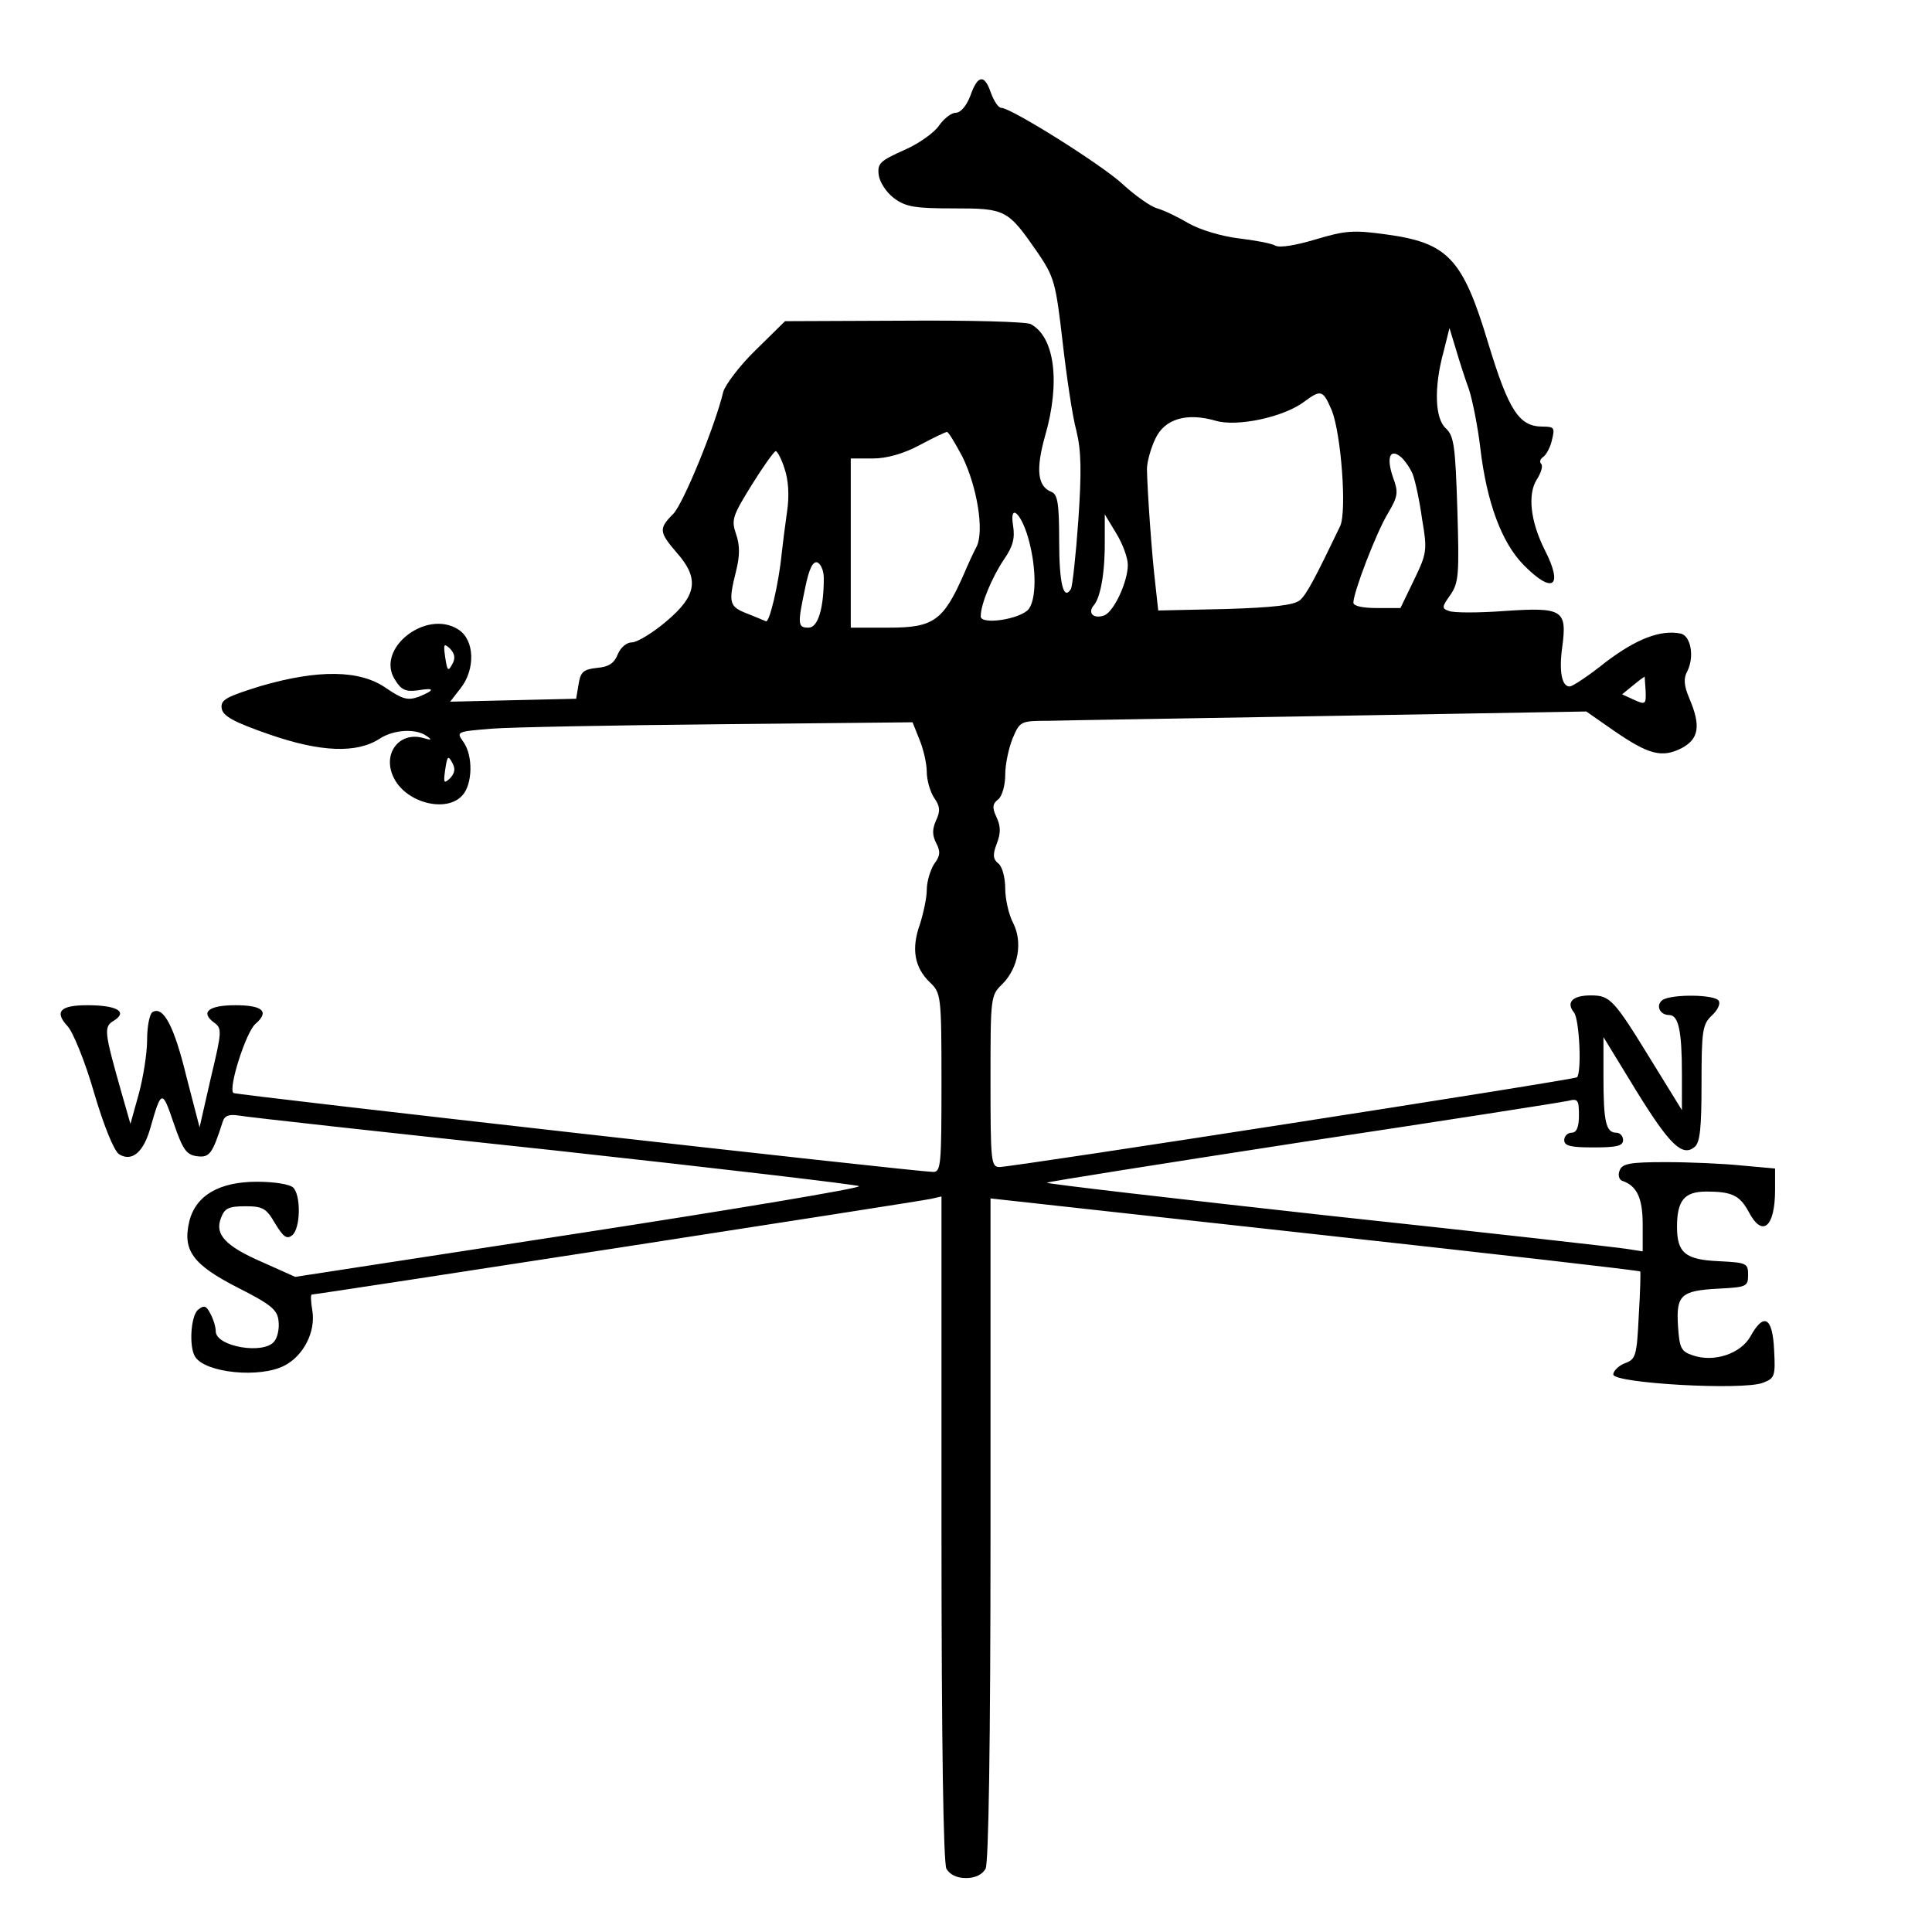 <?xml version="1.0" standalone="no"?>
<!DOCTYPE svg PUBLIC "-//W3C//DTD SVG 20010904//EN"
 "http://www.w3.org/TR/2001/REC-SVG-20010904/DTD/svg10.dtd">
<svg version="1.0" xmlns="http://www.w3.org/2000/svg"
 width="394pt" height="394pt" viewBox="0 0 394 394"
 preserveAspectRatio="xMidYMid meet">
<g transform="translate(0,394) scale(0.1,-0.1)"
fill="#000000" stroke="none">
<path d="M1979 3745 c-8 -21 -20 -35 -30 -35 -9 0 -24 -12 -34 -26 -9 -14 -41
-37 -71 -50 -49 -22 -55 -27 -52 -51 2 -14 15 -35 31 -47 24 -18 43 -21 122
-21 106 0 110 -2 171 -90 34 -50 37 -61 51 -182 8 -70 20 -152 28 -181 10 -41
11 -82 4 -184 -5 -71 -12 -134 -15 -139 -15 -25 -24 11 -24 97 0 77 -3 96 -16
101 -28 11 -32 45 -13 113 32 110 20 203 -29 229 -9 5 -126 8 -259 7 l-242 -1
-60 -59 c-33 -32 -62 -71 -66 -85 -17 -71 -82 -229 -102 -249 -30 -30 -29 -37
7 -79 47 -53 41 -88 -21 -140 -28 -24 -60 -43 -70 -43 -11 0 -23 -10 -29 -24
-7 -18 -18 -26 -42 -28 -28 -3 -34 -8 -38 -33 l-5 -30 -129 -3 -128 -3 21 27
c31 39 29 99 -4 120 -66 43 -171 -40 -129 -103 12 -20 22 -24 45 -21 36 6 37
1 3 -13 -23 -8 -33 -5 -67 18 -53 37 -138 38 -255 4 -71 -22 -82 -28 -80 -45
2 -16 23 -28 98 -54 104 -36 178 -39 225 -8 28 18 73 21 95 5 12 -8 10 -9 -7
-4 -50 14 -85 -34 -59 -83 26 -50 107 -70 139 -34 21 23 22 81 2 109 -15 21
-14 21 58 27 39 3 249 7 465 9 l393 4 14 -35 c8 -19 15 -49 15 -66 0 -17 7
-41 15 -53 12 -17 13 -27 4 -46 -8 -18 -8 -30 0 -46 9 -17 9 -26 -4 -43 -8
-13 -15 -36 -15 -53 0 -16 -7 -48 -14 -70 -18 -50 -11 -88 20 -118 23 -22 24
-26 24 -204 0 -168 -1 -183 -17 -183 -42 1 -1423 157 -1427 161 -11 10 26 125
45 141 29 25 15 38 -41 38 -54 0 -72 -14 -44 -35 17 -12 17 -17 -6 -113 l-23
-101 -27 104 c-25 103 -47 144 -69 131 -6 -4 -11 -29 -11 -57 0 -27 -8 -77
-17 -110 l-17 -61 -18 63 c-36 127 -37 135 -15 148 28 18 5 31 -55 31 -55 0
-68 -13 -40 -43 11 -12 36 -73 54 -136 20 -68 41 -119 51 -125 26 -16 50 4 64
55 22 77 24 77 47 9 19 -55 26 -65 48 -68 25 -3 31 4 52 70 4 13 13 16 33 13
15 -3 305 -35 643 -71 338 -37 618 -70 622 -73 4 -4 -253 -47 -571 -96 l-579
-89 -67 30 c-76 33 -98 57 -84 91 7 19 16 23 49 23 36 0 43 -4 61 -35 17 -28
24 -33 35 -24 17 14 18 81 2 97 -7 7 -39 12 -74 12 -77 0 -125 -28 -138 -81
-14 -59 7 -88 99 -135 67 -34 81 -45 83 -68 2 -15 -2 -34 -9 -42 -22 -27 -119
-10 -119 21 0 9 -5 25 -11 36 -8 16 -13 18 -25 8 -15 -12 -19 -76 -6 -96 21
-33 132 -44 182 -18 39 20 64 69 57 112 -3 18 -4 33 -1 33 10 0 1241 190 1262
195 l22 5 0 -675 c0 -447 4 -683 10 -696 7 -12 21 -19 40 -19 19 0 33 7 40 19
6 13 10 248 10 693 l0 674 662 -73 c364 -40 662 -74 663 -76 1 -1 0 -42 -3
-90 -4 -82 -6 -89 -28 -97 -13 -5 -24 -16 -24 -23 0 -18 264 -33 305 -17 24 9
26 13 23 67 -3 67 -21 77 -48 28 -20 -36 -75 -54 -118 -39 -24 8 -27 15 -30
60 -4 63 6 72 83 76 56 3 60 4 60 28 0 24 -3 25 -60 28 -68 3 -85 17 -85 70 0
54 15 72 60 72 52 0 68 -8 86 -41 28 -54 54 -32 54 45 l0 43 -67 6 c-38 4
-108 7 -156 7 -73 0 -89 -3 -94 -17 -4 -9 -1 -19 5 -21 30 -10 42 -35 42 -89
l0 -55 -32 5 c-18 3 -293 34 -610 68 -317 35 -575 65 -573 67 1 2 236 39 521
83 286 43 529 81 542 84 20 5 22 2 22 -30 0 -24 -5 -35 -15 -35 -8 0 -15 -7
-15 -15 0 -12 13 -15 60 -15 47 0 60 3 60 15 0 8 -6 15 -14 15 -21 0 -26 23
-26 113 l0 82 66 -108 c69 -112 95 -137 120 -116 11 9 14 39 14 130 0 107 2
120 21 138 12 11 18 24 14 30 -7 13 -94 14 -114 2 -15 -10 -7 -31 13 -31 19 0
26 -32 26 -120 l0 -74 -61 99 c-78 127 -85 135 -125 135 -37 0 -51 -14 -34
-35 11 -14 16 -122 6 -132 -5 -5 -1150 -183 -1178 -183 -17 0 -18 13 -18 175
0 171 0 175 24 198 33 33 42 86 22 125 -9 17 -16 49 -16 70 0 22 -6 45 -14 51
-11 9 -12 18 -3 41 8 21 8 35 -1 54 -9 19 -8 27 4 36 8 7 14 29 14 50 0 21 7
54 15 74 15 35 16 36 73 36 31 1 291 5 577 10 l520 9 56 -39 c71 -49 98 -56
138 -36 36 19 40 46 16 102 -11 26 -12 41 -4 55 15 30 7 73 -14 77 -41 8 -90
-11 -152 -58 -35 -28 -68 -50 -74 -50 -16 0 -22 31 -15 81 10 75 1 81 -117 73
-53 -4 -105 -4 -114 0 -15 5 -15 8 3 33 17 25 18 42 14 175 -4 128 -7 149 -23
164 -23 20 -25 84 -5 157 l12 48 13 -43 c7 -24 19 -61 27 -83 7 -22 18 -76 23
-120 13 -109 43 -191 88 -237 60 -61 82 -45 43 31 -29 58 -35 113 -16 143 9
14 13 28 9 32 -4 4 -2 10 4 14 6 4 15 20 18 35 6 24 5 27 -19 27 -48 0 -69 32
-111 170 -52 173 -82 205 -209 222 -65 9 -82 8 -142 -10 -40 -12 -74 -18 -83
-13 -9 5 -43 11 -76 15 -33 4 -77 17 -100 30 -22 13 -51 27 -65 31 -14 4 -45
26 -70 49 -43 40 -228 156 -248 156 -6 0 -15 14 -21 30 -13 39 -27 38 -42 -5z
m737 -642 c19 -48 31 -206 17 -236 -49 -102 -68 -139 -82 -151 -12 -10 -53
-15 -152 -18 l-137 -3 -6 55 c-7 58 -16 186 -17 233 0 15 8 43 17 62 19 41 64
54 123 37 43 -13 139 7 181 39 34 25 38 24 56 -18z m-753 -95 c30 -62 44 -150
29 -182 -6 -11 -18 -37 -26 -56 -42 -96 -62 -110 -153 -110 l-78 0 0 173 0
172 45 0 c29 0 63 10 95 27 28 15 53 27 56 27 3 1 17 -23 32 -51z m-363 -24
c8 -23 10 -56 5 -88 -4 -28 -9 -67 -11 -86 -6 -61 -25 -141 -32 -137 -4 2 -22
9 -39 16 -36 14 -38 22 -22 86 8 32 8 53 0 76 -10 29 -7 37 32 100 23 37 45
68 49 69 3 0 12 -16 18 -36z m1281 -11 c5 -13 14 -54 19 -91 11 -64 10 -70
-16 -124 l-28 -58 -48 0 c-29 0 -48 4 -48 11 0 21 47 144 71 183 20 34 21 42
10 72 -14 40 -7 61 16 42 8 -7 19 -23 24 -35z m-782 -138 c15 -58 14 -117 -1
-137 -17 -21 -98 -33 -98 -15 0 25 23 80 48 117 18 26 22 43 18 68 -8 50 19
23 33 -33z m201 -47 c0 -34 -28 -95 -48 -103 -22 -8 -35 5 -21 21 14 17 23 70
22 137 l0 48 23 -38 c13 -21 24 -50 24 -65z m-620 -27 c0 -62 -12 -101 -31
-101 -22 0 -23 6 -7 81 8 40 16 55 25 52 7 -3 13 -17 13 -32z m-758 -176 c-8
-15 -10 -13 -14 14 -4 28 -3 30 10 18 10 -11 11 -20 4 -32z m2434 -54 c1 -27
0 -29 -24 -18 l-24 11 22 18 c12 10 23 18 24 18 0 0 1 -13 2 -29z m-2438 -178
c-13 -12 -14 -10 -10 18 4 27 6 29 14 14 7 -12 6 -21 -4 -32z"/>
</g>
</svg>

